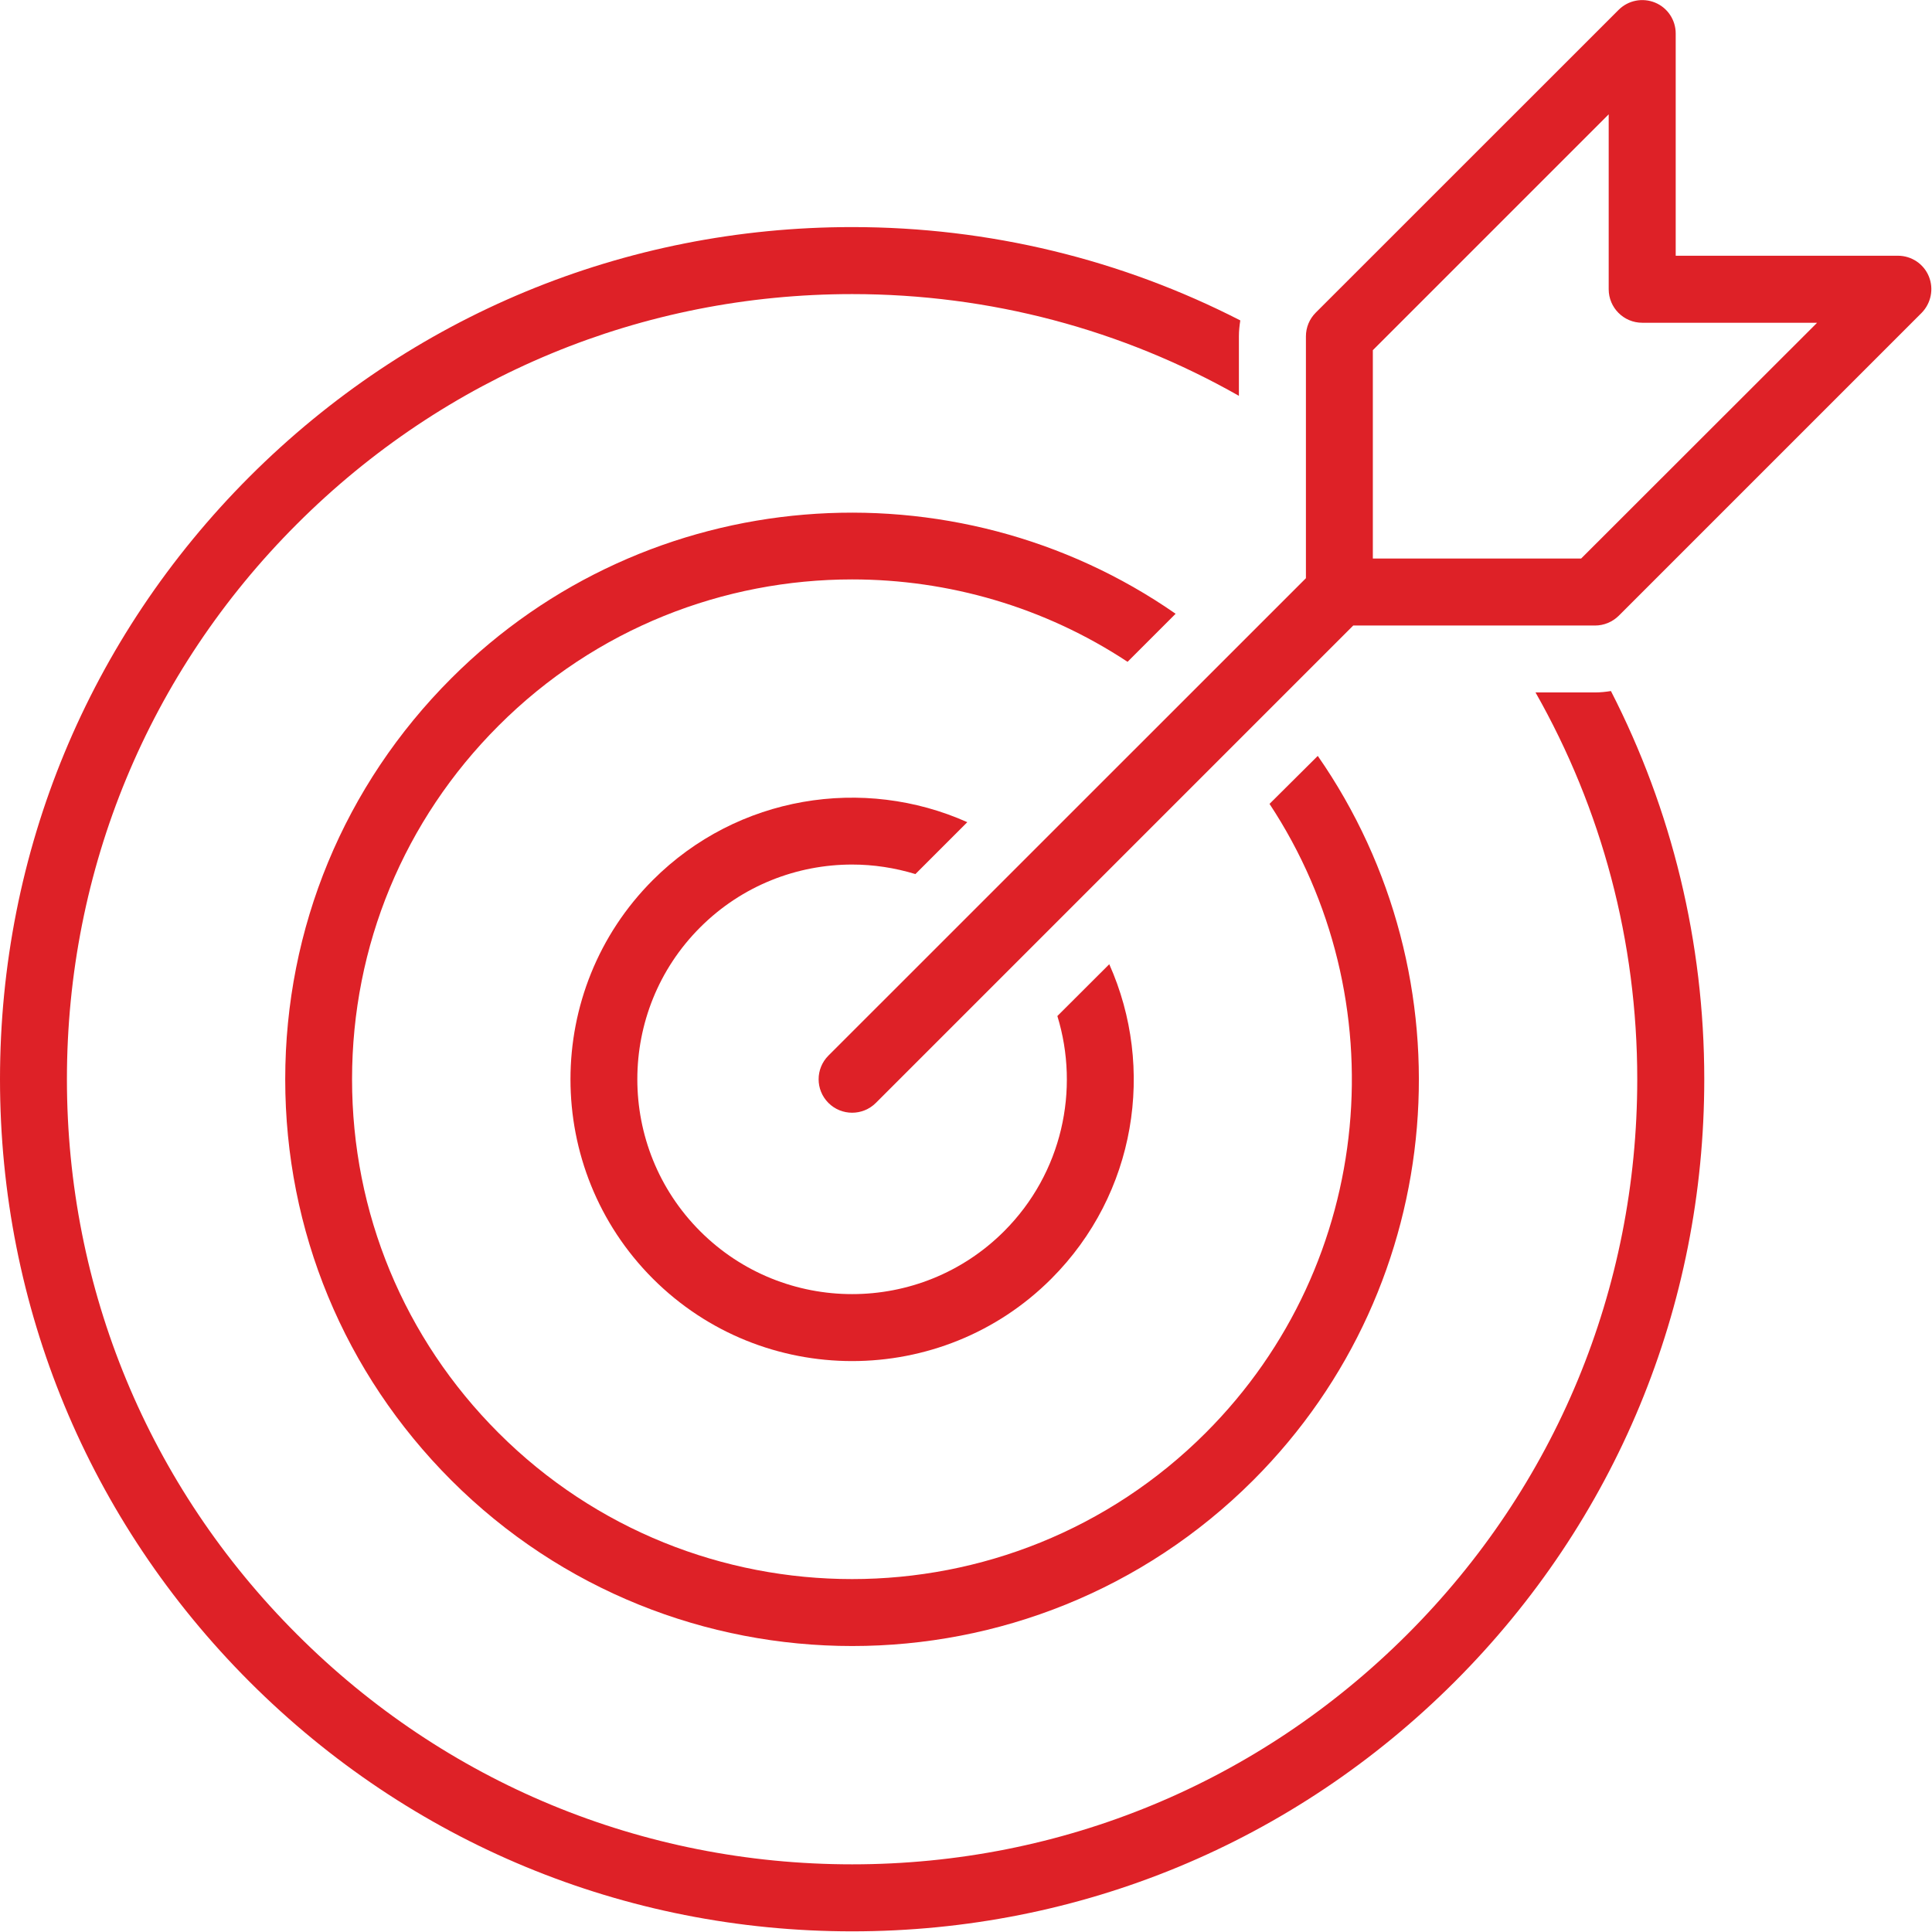 <?xml version="1.0" encoding="UTF-8"?>
<svg xmlns="http://www.w3.org/2000/svg" xmlns:xlink="http://www.w3.org/1999/xlink" width="500px" height="500px" viewBox="0 0 500 500" version="1.1">
  <title>accurate</title>
  <g id="accurate" stroke="none" stroke-width="1" fill="none" fill-rule="evenodd">
    <g id="Group" fill="#DE2127" fill-rule="nonzero">
      <path d="M412.802,179.203 L397.391,179.203 C414.541,209.396 423.72,243.647 423.72,279.3 C423.72,333.575 402.585,384.614 364.203,422.971 C325.821,461.329 274.807,482.488 220.531,482.488 C166.256,482.488 115.217,461.353 76.86,422.971 C38.454,384.614 17.319,333.575 17.319,279.3 C17.319,225.024 38.454,173.986 76.836,135.628 C115.217,97.246 166.256,76.111 220.531,76.111 C256.208,76.111 290.435,85.29 320.628,102.44 L320.628,87.029 C320.628,85.652 320.773,84.275 320.99,82.923 C290.266,67.174 256.063,58.768 220.531,58.768 C161.618,58.768 106.256,81.715 64.589,123.357 C22.947,165.024 0,220.411 0,279.3 C0,338.213 22.947,393.575 64.589,435.242 C106.232,476.884 161.618,499.831 220.531,499.831 C279.444,499.831 334.807,476.884 376.473,435.242 C418.116,393.599 441.063,338.213 441.063,279.3 C441.063,243.768 432.657,209.565 416.908,178.841 C415.556,179.058 414.179,179.203 412.802,179.203 Z" id="Path"></path>
      <path d="M499.179,71.522 C497.85,68.285 494.686,66.184 491.184,66.184 L433.671,66.184 L433.671,8.671 C433.671,5.169 431.57,2.005 428.333,0.676 C425.097,-0.652 421.377,0.072 418.889,2.56 L340.507,80.918 C338.889,82.536 337.971,84.734 337.971,87.053 L337.971,149.638 L214.396,273.188 C211.014,276.57 211.014,282.053 214.396,285.435 C216.087,287.126 218.309,287.971 220.531,287.971 C222.754,287.971 224.976,287.126 226.667,285.435 L350.217,161.884 L412.802,161.884 C415.097,161.884 417.295,160.966 418.937,159.348 L497.319,80.966 C499.758,78.478 500.507,74.758 499.179,71.522 Z M409.203,144.541 L355.29,144.541 L355.29,90.628 L416.329,29.589 L416.329,74.855 C416.329,79.638 420.217,83.527 425,83.527 L470.266,83.527 L409.203,144.541 Z" id="Shape"></path>
      <path d="M328.551,208.043 C361.691,258.261 356.184,326.667 312.029,370.821 C261.57,421.28 179.469,421.28 129.01,370.821 C104.565,346.377 91.111,313.889 91.111,279.324 C91.111,244.758 104.565,212.271 129.01,187.826 C154.251,162.56 187.391,149.952 220.531,149.952 C245.411,149.952 270.266,157.053 291.812,171.28 L304.251,158.841 C247.077,119.082 167.705,124.614 116.787,175.556 C89.082,203.261 73.816,240.121 73.816,279.324 C73.816,318.527 89.082,355.362 116.787,383.092 C145.386,411.691 182.971,425.99 220.556,425.99 C258.14,425.99 295.7,411.691 324.324,383.092 C375.266,332.15 380.797,252.802 341.039,195.628 L328.551,208.043 Z" id="Path"></path>
      <path d="M273.647,262.947 C279.493,282.005 274.903,303.599 259.855,318.647 C238.164,340.338 202.899,340.338 181.208,318.647 C159.517,296.957 159.517,261.667 181.208,240 C192.053,229.155 206.304,223.744 220.531,223.744 C226.063,223.744 231.57,224.589 236.908,226.208 L250.338,212.778 C223.527,200.797 190.918,205.797 168.961,227.754 C140.531,256.184 140.531,302.464 168.961,330.918 C183.188,345.145 201.86,352.246 220.531,352.246 C239.203,352.246 257.899,345.145 272.101,330.918 C294.058,308.937 299.058,276.353 287.077,249.541 L273.647,262.947 Z" id="Path"></path>
    </g>
  </g>
</svg>
